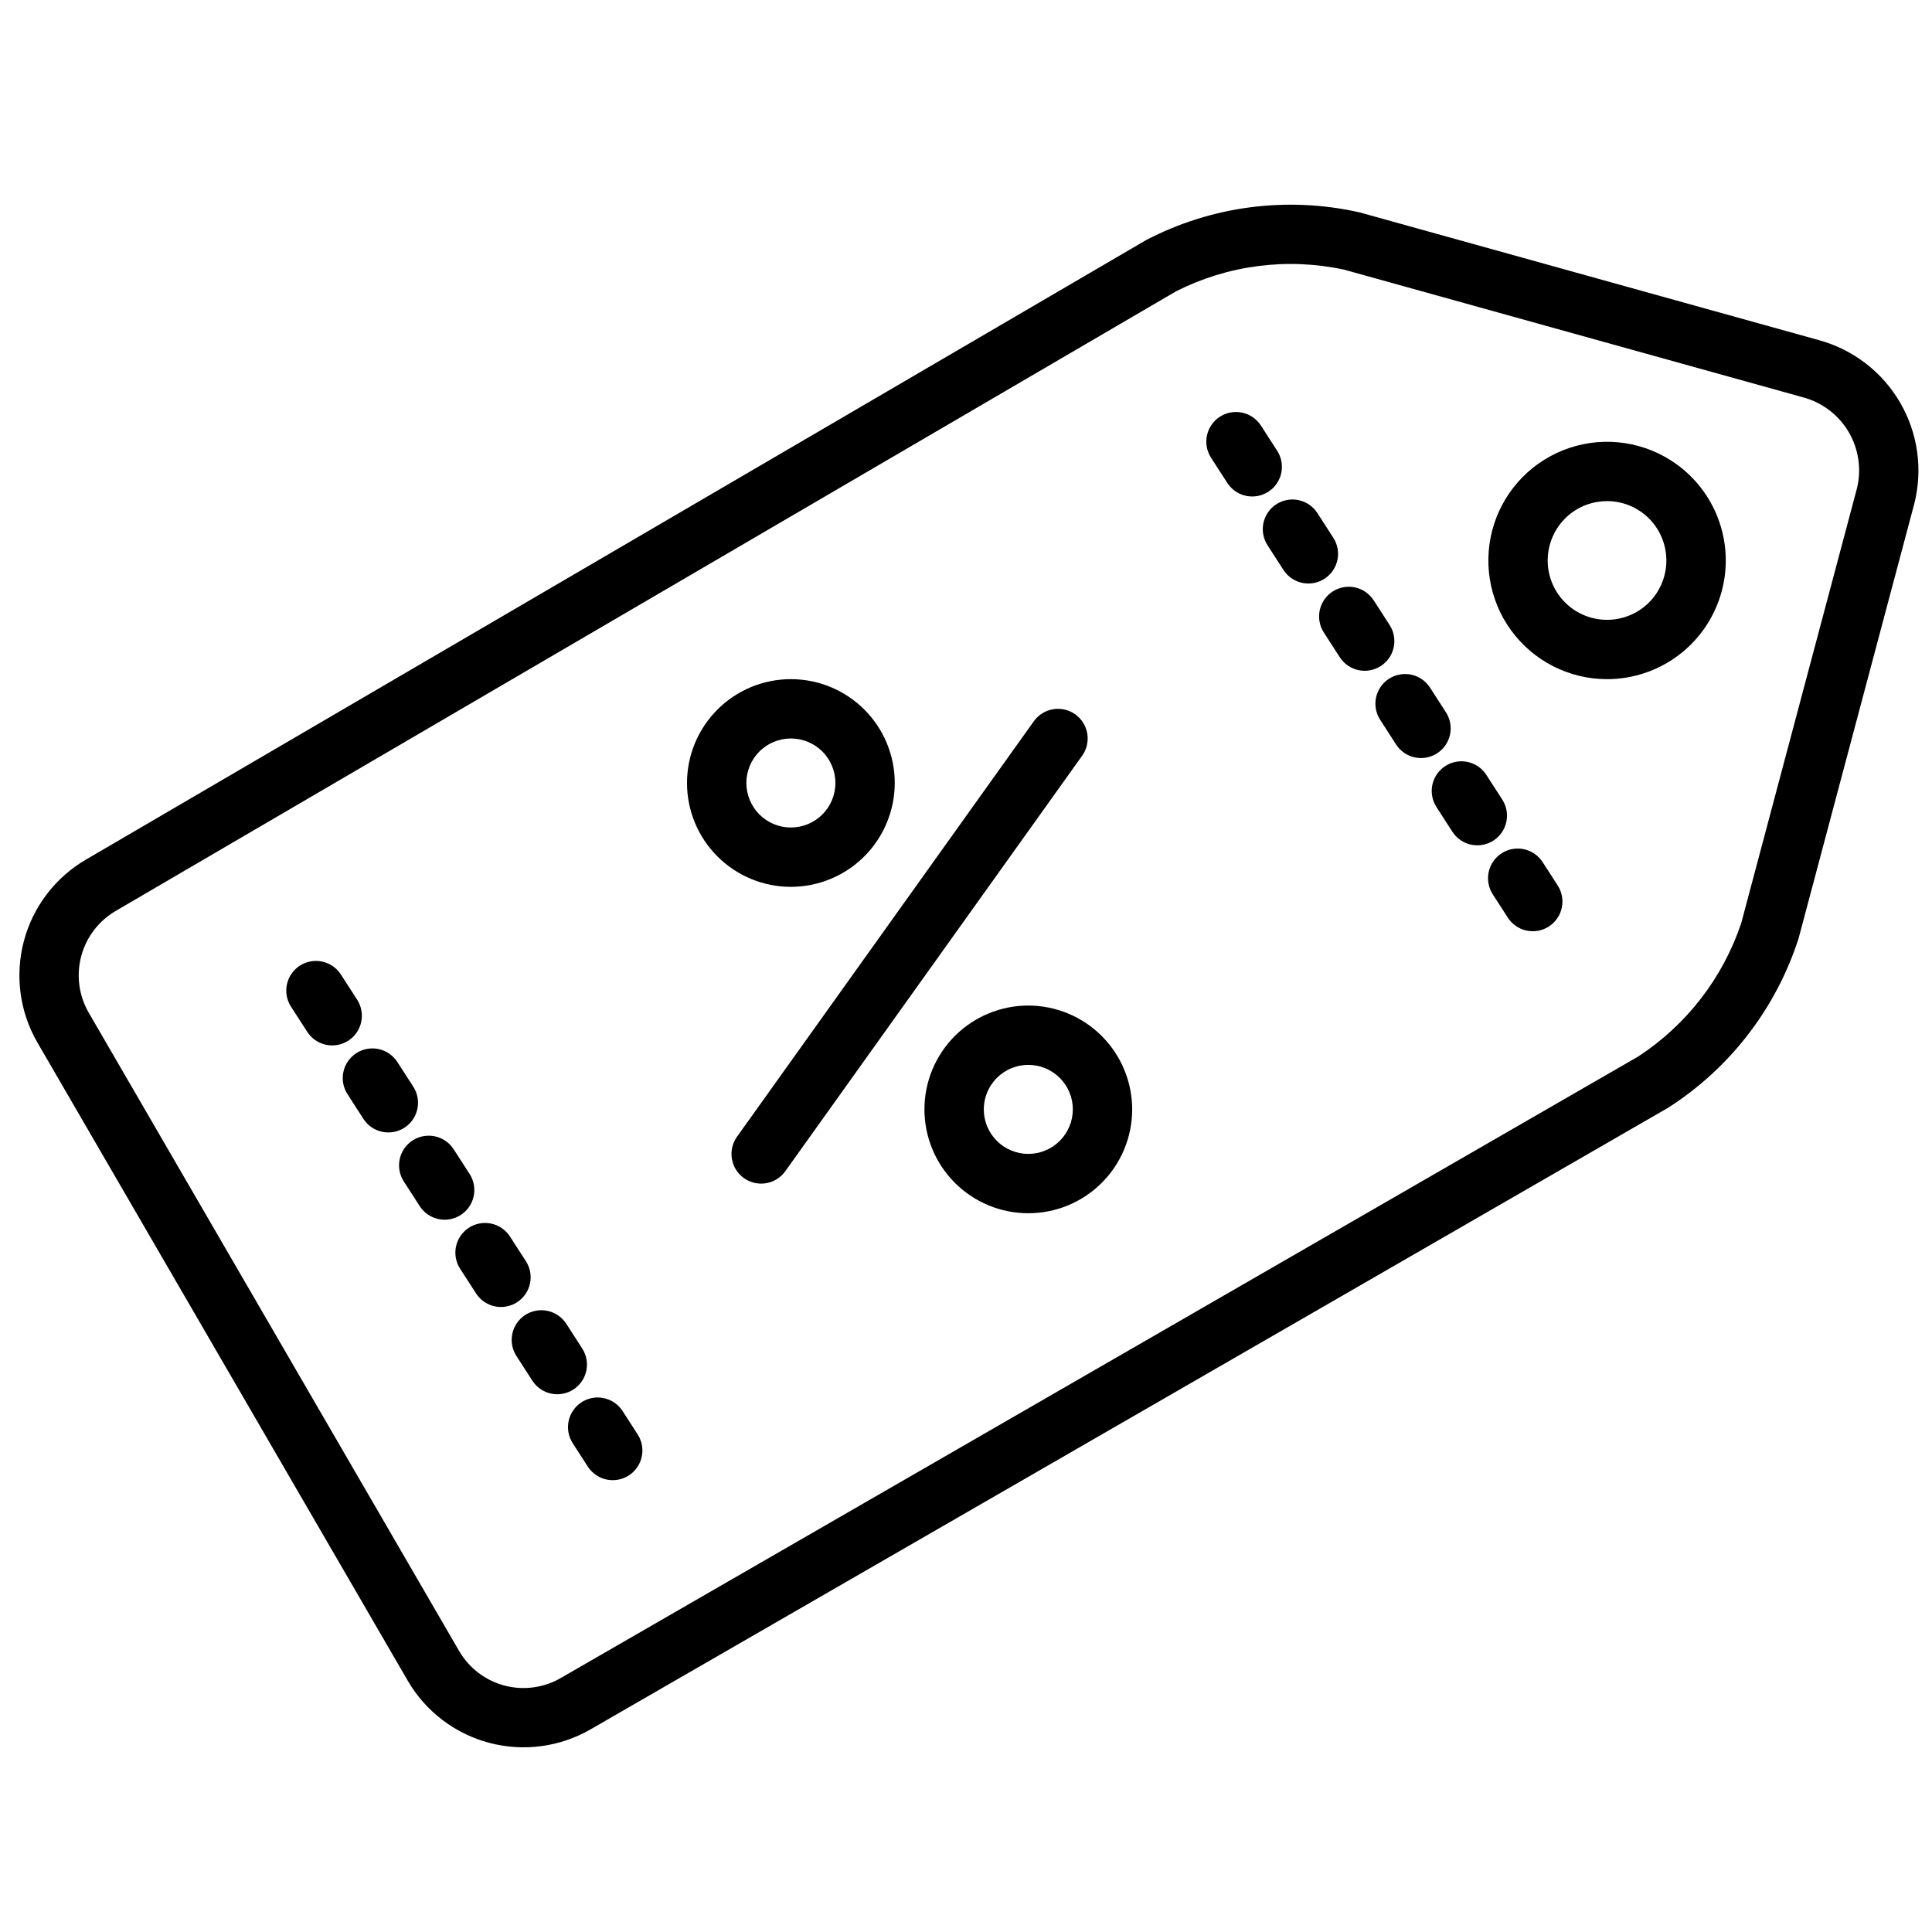 <svg xmlns="http://www.w3.org/2000/svg" xmlns:xlink="http://www.w3.org/1999/xlink" width="1080" viewBox="0 0 810 810" height="1080" preserveAspectRatio="xMidYMid meet"><path fill="#000000" d="M 762.676 142.629 L 570.195 89.09 C 566.445 88.234 562.664 87.547 558.852 87.023 C 555.039 86.504 551.211 86.148 547.367 85.965 C 543.523 85.781 539.68 85.766 535.836 85.922 C 531.992 86.074 528.16 86.398 524.344 86.891 C 520.527 87.379 516.742 88.039 512.984 88.863 C 509.227 89.688 505.512 90.68 501.84 91.832 C 498.168 92.98 494.555 94.293 491 95.766 C 487.445 97.234 483.961 98.859 480.547 100.637 L 36.07 360.367 C 34.484 361.289 32.949 362.285 31.465 363.355 C 29.977 364.43 28.547 365.57 27.172 366.781 C 25.797 367.996 24.484 369.27 23.234 370.609 C 21.984 371.949 20.805 373.348 19.691 374.805 C 18.578 376.262 17.535 377.766 16.57 379.324 C 15.605 380.883 14.719 382.48 13.906 384.125 C 13.098 385.77 12.371 387.449 11.727 389.164 C 11.082 390.883 10.523 392.625 10.047 394.395 C 9.574 396.164 9.184 397.953 8.887 399.762 C 8.586 401.566 8.375 403.387 8.254 405.215 C 8.133 407.043 8.102 408.875 8.156 410.703 C 8.215 412.535 8.363 414.359 8.598 416.18 C 8.832 417.996 9.156 419.797 9.57 421.582 C 9.98 423.367 10.48 425.129 11.062 426.867 C 11.648 428.602 12.316 430.309 13.066 431.98 C 13.816 433.648 14.648 435.281 15.559 436.871 L 171.074 704.855 C 172 706.438 173.004 707.969 174.082 709.449 C 175.16 710.93 176.309 712.355 177.527 713.727 C 178.746 715.094 180.027 716.402 181.371 717.645 C 182.719 718.887 184.121 720.062 185.582 721.168 C 187.043 722.277 188.555 723.309 190.113 724.266 C 191.676 725.227 193.281 726.105 194.93 726.906 C 196.578 727.711 198.262 728.43 199.98 729.066 C 201.699 729.703 203.441 730.254 205.215 730.719 C 206.988 731.188 208.777 731.566 210.586 731.855 C 212.398 732.145 214.215 732.348 216.047 732.461 C 217.875 732.574 219.703 732.598 221.535 732.531 C 223.367 732.465 225.191 732.309 227.008 732.062 C 228.824 731.82 230.625 731.488 232.406 731.066 C 234.191 730.645 235.949 730.137 237.684 729.543 C 239.418 728.953 241.117 728.277 242.785 727.516 C 244.453 726.758 246.082 725.918 247.664 725 L 699.297 464.473 C 702.516 462.418 705.637 460.227 708.668 457.902 C 711.695 455.574 714.621 453.121 717.438 450.543 C 720.254 447.965 722.953 445.27 725.535 442.457 C 728.121 439.645 730.578 436.723 732.906 433.699 C 735.238 430.672 737.434 427.555 739.492 424.336 C 741.555 421.121 743.473 417.824 745.246 414.441 C 747.02 411.062 748.648 407.609 750.121 404.086 C 751.598 400.566 752.918 396.984 754.086 393.352 L 802.551 211.285 C 803.004 209.508 803.371 207.715 803.648 205.902 C 803.93 204.09 804.121 202.266 804.223 200.438 C 804.324 198.605 804.34 196.773 804.266 194.941 C 804.188 193.109 804.023 191.285 803.773 189.469 C 803.52 187.652 803.18 185.852 802.754 184.066 C 802.324 182.285 801.812 180.527 801.215 178.793 C 800.617 177.059 799.938 175.359 799.172 173.691 C 798.41 172.023 797.57 170.395 796.648 168.809 C 795.727 167.223 794.73 165.688 793.66 164.195 C 792.59 162.707 791.449 161.273 790.242 159.895 C 789.031 158.516 787.758 157.199 786.418 155.945 C 785.082 154.688 783.688 153.5 782.234 152.383 C 780.781 151.262 779.277 150.215 777.723 149.242 C 776.168 148.27 774.57 147.371 772.93 146.555 C 771.289 145.734 769.613 144.996 767.898 144.344 C 766.184 143.688 764.445 143.113 762.676 142.629 Z M 778.5 204.891 L 730.039 386.953 C 728.133 392.66 725.766 398.168 722.934 403.477 C 720.105 408.785 716.852 413.82 713.18 418.582 C 709.504 423.348 705.457 427.77 701.039 431.855 C 696.625 435.941 691.898 439.629 686.863 442.922 L 235.227 703.445 C 234.348 703.961 233.441 704.434 232.516 704.859 C 231.59 705.285 230.648 705.664 229.684 705.996 C 228.719 706.332 227.742 706.617 226.75 706.852 C 225.762 707.09 224.762 707.281 223.75 707.418 C 222.742 707.559 221.727 707.648 220.707 707.688 C 219.691 707.73 218.672 707.719 217.652 707.66 C 216.637 707.602 215.625 707.492 214.617 707.332 C 213.609 707.176 212.613 706.969 211.629 706.711 C 210.641 706.453 209.668 706.152 208.711 705.801 C 207.754 705.449 206.816 705.051 205.898 704.605 C 204.984 704.164 204.09 703.676 203.219 703.145 C 202.348 702.613 201.508 702.043 200.691 701.43 C 199.879 700.816 199.098 700.164 198.348 699.473 C 197.598 698.785 196.883 698.059 196.203 697.297 C 195.523 696.539 194.883 695.746 194.281 694.926 C 193.68 694.102 193.121 693.25 192.602 692.375 L 37.086 424.383 C 36.582 423.496 36.121 422.586 35.707 421.656 C 35.289 420.723 34.922 419.773 34.602 418.809 C 34.277 417.84 34.004 416.859 33.777 415.863 C 33.551 414.871 33.375 413.867 33.246 412.855 C 33.117 411.844 33.039 410.828 33.012 409.809 C 32.98 408.789 33.004 407.773 33.074 406.754 C 33.145 405.738 33.266 404.727 33.434 403.719 C 33.605 402.715 33.824 401.719 34.09 400.734 C 34.355 399.75 34.672 398.781 35.035 397.828 C 35.395 396.875 35.801 395.941 36.254 395.027 C 36.707 394.117 37.207 393.227 37.746 392.359 C 38.285 391.496 38.867 390.66 39.488 389.852 C 40.109 389.043 40.77 388.266 41.469 387.523 C 42.168 386.781 42.898 386.074 43.664 385.398 C 44.434 384.727 45.23 384.094 46.059 383.5 C 46.891 382.906 47.746 382.355 48.629 381.844 L 493.105 122.113 C 498.504 119.387 504.09 117.133 509.871 115.355 C 515.652 113.582 521.543 112.309 527.539 111.535 C 533.539 110.766 539.559 110.508 545.602 110.762 C 551.645 111.02 557.621 111.781 563.531 113.059 L 756.004 166.598 C 756.996 166.863 757.973 167.18 758.93 167.543 C 759.891 167.902 760.832 168.312 761.75 168.766 C 762.672 169.219 763.566 169.715 764.438 170.254 C 765.312 170.797 766.156 171.379 766.973 172 C 767.785 172.621 768.57 173.281 769.32 173.98 C 770.074 174.68 770.789 175.41 771.469 176.18 C 772.148 176.949 772.793 177.746 773.395 178.578 C 773.996 179.406 774.559 180.262 775.078 181.148 C 775.598 182.031 776.074 182.941 776.504 183.871 C 776.938 184.801 777.32 185.75 777.66 186.719 C 778 187.688 778.293 188.668 778.535 189.664 C 778.777 190.66 778.973 191.668 779.121 192.684 C 779.266 193.699 779.363 194.719 779.41 195.742 C 779.457 196.766 779.457 197.793 779.406 198.816 C 779.352 199.84 779.25 200.859 779.102 201.875 C 778.949 202.891 778.75 203.895 778.5 204.891 Z M 778.5 204.891 " fill-opacity="1" fill-rule="nonzero"></path><path fill="#000000" d="M 702.684 194.477 C 701.891 193.91 701.078 193.371 700.254 192.852 C 699.43 192.332 698.59 191.84 697.734 191.367 C 696.879 190.898 696.012 190.457 695.133 190.039 C 694.254 189.621 693.359 189.227 692.457 188.859 C 691.555 188.496 690.641 188.156 689.715 187.844 C 688.793 187.531 687.863 187.246 686.922 186.988 C 685.98 186.73 685.035 186.504 684.082 186.301 C 683.129 186.098 682.168 185.926 681.203 185.777 C 680.242 185.633 679.273 185.516 678.301 185.426 C 677.332 185.34 676.359 185.277 675.387 185.246 C 674.41 185.215 673.438 185.211 672.461 185.238 C 671.488 185.262 670.516 185.316 669.543 185.398 C 668.57 185.484 667.605 185.594 666.641 185.734 C 665.676 185.875 664.715 186.043 663.762 186.238 C 662.805 186.434 661.855 186.656 660.914 186.91 C 659.973 187.16 659.039 187.441 658.113 187.746 C 657.191 188.055 656.273 188.387 655.367 188.746 C 654.461 189.105 653.566 189.492 652.684 189.906 C 651.801 190.32 650.934 190.758 650.074 191.223 C 649.219 191.684 648.375 192.176 647.547 192.688 C 646.719 193.203 645.906 193.738 645.109 194.301 C 644.312 194.859 643.531 195.445 642.77 196.051 C 642.008 196.66 641.262 197.289 640.535 197.938 C 639.812 198.59 639.105 199.262 638.418 199.953 C 637.734 200.645 637.066 201.355 636.422 202.09 C 635.777 202.82 635.156 203.57 634.555 204.336 C 633.957 205.105 633.379 205.891 632.824 206.691 C 632.27 207.492 631.738 208.312 631.234 209.145 C 630.727 209.977 630.246 210.824 629.789 211.684 C 629.332 212.547 628.902 213.418 628.5 214.305 C 628.094 215.191 627.715 216.09 627.363 217 C 627.012 217.906 626.684 218.824 626.387 219.754 C 626.09 220.68 625.816 221.617 625.574 222.562 C 625.332 223.504 625.117 224.453 624.93 225.41 C 624.742 226.367 624.582 227.328 624.449 228.293 C 624.32 229.262 624.215 230.23 624.145 231.199 C 624.07 232.172 624.023 233.145 624.008 234.121 C 623.988 235.094 624 236.07 624.043 237.043 C 624.082 238.016 624.152 238.988 624.25 239.957 C 624.348 240.926 624.473 241.895 624.625 242.855 C 624.781 243.816 624.961 244.773 625.172 245.727 C 625.383 246.676 625.621 247.621 625.887 248.559 C 626.152 249.496 626.445 250.426 626.77 251.348 C 627.09 252.266 627.434 253.176 627.809 254.078 C 628.184 254.977 628.582 255.867 629.012 256.742 C 629.438 257.617 629.887 258.48 630.363 259.332 C 630.844 260.18 631.344 261.016 631.871 261.836 C 632.395 262.656 632.945 263.461 633.52 264.25 C 634.094 265.039 634.688 265.809 635.309 266.562 C 635.926 267.316 636.566 268.051 637.227 268.766 C 637.891 269.48 638.57 270.176 639.273 270.852 C 639.977 271.527 640.699 272.18 641.441 272.812 C 642.18 273.445 642.941 274.059 643.719 274.645 C 644.496 275.234 645.289 275.801 646.098 276.34 C 646.91 276.883 647.734 277.402 648.574 277.895 C 649.414 278.387 650.27 278.855 651.137 279.301 C 652.004 279.742 652.887 280.16 653.777 280.551 C 654.672 280.941 655.574 281.309 656.488 281.645 C 657.402 281.984 658.328 282.297 659.258 282.578 C 660.191 282.863 661.133 283.121 662.078 283.348 C 663.027 283.578 663.98 283.777 664.938 283.953 C 665.898 284.125 666.863 284.27 667.828 284.387 C 668.797 284.504 669.77 284.59 670.742 284.648 C 671.715 284.707 672.688 284.738 673.664 284.742 C 676.434 284.742 679.191 284.516 681.926 284.062 C 684.34 283.66 686.715 283.082 689.043 282.332 C 691.375 281.582 693.637 280.664 695.832 279.578 C 698.027 278.492 700.129 277.254 702.141 275.859 C 704.152 274.461 706.051 272.926 707.836 271.254 C 709.621 269.578 711.273 267.777 712.793 265.859 C 714.312 263.941 715.684 261.922 716.902 259.801 C 718.125 257.676 719.184 255.477 720.082 253.199 C 720.977 250.922 721.703 248.59 722.254 246.207 C 722.809 243.82 723.184 241.41 723.379 238.969 C 723.574 236.531 723.59 234.09 723.426 231.645 C 723.262 229.203 722.922 226.785 722.398 224.395 C 721.879 222.004 721.188 219.664 720.32 217.371 C 719.453 215.082 718.426 212.871 717.23 210.73 C 716.039 208.594 714.695 206.555 713.199 204.617 C 711.707 202.676 710.078 200.859 708.316 199.16 C 706.555 197.461 704.676 195.898 702.684 194.477 Z M 694.004 249.457 C 693.531 250.117 693.023 250.758 692.488 251.371 C 691.949 251.984 691.387 252.566 690.793 253.125 C 690.195 253.684 689.578 254.211 688.93 254.707 C 688.285 255.203 687.617 255.668 686.926 256.098 C 686.234 256.527 685.523 256.926 684.793 257.285 C 684.062 257.648 683.316 257.973 682.551 258.262 C 681.789 258.547 681.016 258.797 680.23 259.008 C 679.441 259.223 678.645 259.395 677.844 259.527 C 677.039 259.66 676.23 259.754 675.418 259.809 C 674.605 259.863 673.789 259.879 672.977 259.852 C 672.16 259.828 671.352 259.762 670.543 259.656 C 669.734 259.551 668.934 259.406 668.141 259.223 C 667.344 259.039 666.562 258.816 665.789 258.555 C 665.02 258.293 664.262 257.996 663.52 257.66 C 662.777 257.324 662.051 256.953 661.344 256.547 C 660.637 256.141 659.953 255.699 659.289 255.227 C 658.629 254.754 657.988 254.25 657.375 253.711 C 656.762 253.176 656.176 252.609 655.621 252.016 C 655.062 251.422 654.535 250.805 654.035 250.156 C 653.539 249.512 653.074 248.844 652.645 248.152 C 652.215 247.461 651.816 246.75 651.457 246.02 C 651.094 245.289 650.77 244.543 650.48 243.781 C 650.191 243.02 649.941 242.246 649.73 241.457 C 649.52 240.672 649.344 239.875 649.211 239.074 C 649.078 238.27 648.984 237.461 648.93 236.648 C 648.875 235.836 648.859 235.023 648.887 234.207 C 648.91 233.395 648.977 232.582 649.082 231.773 C 649.188 230.965 649.332 230.164 649.516 229.371 C 649.699 228.578 649.922 227.797 650.18 227.023 C 650.441 226.25 650.738 225.492 651.074 224.75 C 651.41 224.008 651.781 223.285 652.188 222.578 C 652.594 221.871 653.031 221.188 653.508 220.523 L 653.508 220.52 C 654.457 219.184 655.527 217.957 656.715 216.836 C 657.906 215.715 659.195 214.723 660.582 213.859 C 661.969 212.992 663.43 212.273 664.961 211.695 C 666.492 211.121 668.062 210.699 669.676 210.434 C 671.051 210.203 672.434 210.09 673.828 210.09 C 676.41 210.09 678.926 210.484 681.383 211.273 C 683.84 212.066 686.113 213.211 688.211 214.719 C 688.875 215.191 689.512 215.699 690.125 216.234 C 690.738 216.773 691.324 217.34 691.883 217.934 C 692.441 218.527 692.969 219.148 693.465 219.793 C 693.961 220.441 694.426 221.109 694.855 221.801 C 695.289 222.492 695.684 223.207 696.047 223.938 C 696.406 224.668 696.734 225.414 697.02 226.176 C 697.309 226.938 697.559 227.715 697.773 228.5 C 697.984 229.289 698.156 230.086 698.293 230.891 C 698.426 231.691 698.52 232.504 698.574 233.316 C 698.629 234.129 698.645 234.941 698.617 235.758 C 698.594 236.574 698.527 237.387 698.426 238.195 C 698.32 239.004 698.176 239.805 697.992 240.598 C 697.809 241.391 697.586 242.176 697.324 242.949 C 697.066 243.723 696.77 244.48 696.434 245.223 C 696.098 245.965 695.727 246.691 695.32 247.398 C 694.918 248.105 694.477 248.793 694.004 249.457 Z M 694.004 249.457 " fill-opacity="1" fill-rule="nonzero"></path><path fill="#000000" d="M 535.426 188.926 L 528.68 178.473 C 528.238 177.781 527.734 177.141 527.168 176.551 C 526.598 175.957 525.98 175.43 525.309 174.961 C 524.637 174.492 523.922 174.094 523.172 173.766 C 522.422 173.438 521.645 173.184 520.844 173.012 C 520.043 172.836 519.234 172.742 518.414 172.727 C 517.594 172.711 516.781 172.777 515.977 172.922 C 515.168 173.066 514.387 173.293 513.621 173.594 C 512.859 173.895 512.137 174.266 511.445 174.711 C 510.758 175.152 510.117 175.66 509.531 176.23 C 508.941 176.801 508.414 177.422 507.949 178.098 C 507.484 178.773 507.09 179.484 506.766 180.238 C 506.441 180.992 506.191 181.766 506.023 182.57 C 505.852 183.371 505.758 184.18 505.75 185 C 505.738 185.82 505.809 186.633 505.957 187.438 C 506.105 188.242 506.336 189.023 506.641 189.785 C 506.945 190.547 507.32 191.27 507.766 191.957 L 514.516 202.41 C 514.953 203.102 515.461 203.742 516.027 204.332 C 516.594 204.926 517.215 205.453 517.887 205.922 C 518.559 206.391 519.27 206.789 520.02 207.117 C 520.773 207.445 521.547 207.699 522.348 207.871 C 523.148 208.047 523.961 208.141 524.777 208.156 C 525.598 208.172 526.41 208.105 527.219 207.961 C 528.023 207.816 528.809 207.59 529.57 207.289 C 530.332 206.988 531.059 206.617 531.746 206.172 C 532.438 205.73 533.074 205.223 533.664 204.652 C 534.25 204.082 534.777 203.461 535.242 202.785 C 535.711 202.109 536.105 201.398 536.43 200.645 C 536.754 199.891 537 199.117 537.172 198.312 C 537.344 197.512 537.434 196.703 537.445 195.883 C 537.457 195.062 537.387 194.25 537.234 193.445 C 537.086 192.641 536.859 191.855 536.555 191.098 C 536.25 190.336 535.875 189.613 535.426 188.926 Z M 535.426 188.926 " fill-opacity="1" fill-rule="nonzero"></path><path fill="#000000" d="M 559.031 225.512 L 552.289 215.059 C 551.844 214.375 551.336 213.742 550.77 213.16 C 550.199 212.578 549.578 212.055 548.906 211.594 C 548.238 211.133 547.527 210.742 546.777 210.422 C 546.031 210.102 545.258 209.855 544.461 209.684 C 543.664 209.516 542.859 209.422 542.047 209.41 C 541.23 209.398 540.422 209.469 539.621 209.613 C 538.82 209.762 538.043 209.984 537.285 210.285 C 536.527 210.586 535.809 210.957 535.121 211.398 C 534.438 211.836 533.805 212.34 533.219 212.906 C 532.633 213.473 532.105 214.09 531.645 214.762 C 531.18 215.43 530.785 216.137 530.457 216.883 C 530.133 217.629 529.883 218.402 529.711 219.195 C 529.535 219.992 529.441 220.797 529.426 221.609 C 529.41 222.426 529.473 223.234 529.617 224.035 C 529.762 224.836 529.98 225.617 530.277 226.375 C 530.57 227.133 530.938 227.855 531.379 228.543 L 538.121 238.996 C 538.566 239.68 539.074 240.309 539.641 240.895 C 540.211 241.477 540.832 241.996 541.504 242.457 C 542.172 242.918 542.883 243.309 543.633 243.633 C 544.379 243.953 545.152 244.199 545.949 244.367 C 546.746 244.539 547.551 244.629 548.363 244.641 C 549.18 244.652 549.988 244.586 550.789 244.438 C 551.59 244.293 552.367 244.066 553.125 243.77 C 553.883 243.469 554.605 243.098 555.289 242.656 C 555.973 242.215 556.605 241.711 557.191 241.145 C 557.777 240.578 558.305 239.961 558.766 239.293 C 559.23 238.625 559.625 237.914 559.953 237.168 C 560.277 236.422 560.527 235.652 560.699 234.855 C 560.875 234.062 560.969 233.258 560.984 232.441 C 561 231.629 560.938 230.82 560.793 230.02 C 560.648 229.219 560.43 228.438 560.133 227.68 C 559.84 226.918 559.473 226.199 559.031 225.512 Z M 559.031 225.512 " fill-opacity="1" fill-rule="nonzero"></path><path fill="#000000" d="M 629.863 335.273 L 623.121 324.82 C 622.676 324.137 622.168 323.504 621.598 322.922 C 621.031 322.34 620.41 321.816 619.738 321.355 C 619.066 320.895 618.355 320.504 617.609 320.184 C 616.859 319.863 616.086 319.617 615.293 319.445 C 614.496 319.277 613.688 319.188 612.875 319.176 C 612.062 319.164 611.254 319.23 610.453 319.375 C 609.652 319.523 608.871 319.746 608.113 320.047 C 607.355 320.348 606.637 320.719 605.953 321.16 C 605.27 321.602 604.633 322.105 604.047 322.668 C 603.461 323.234 602.938 323.852 602.473 324.523 C 602.008 325.191 601.613 325.898 601.289 326.645 C 600.965 327.391 600.715 328.164 600.539 328.957 C 600.367 329.754 600.273 330.559 600.258 331.371 C 600.242 332.188 600.305 332.996 600.445 333.797 C 600.59 334.598 600.809 335.379 601.105 336.137 C 601.402 336.895 601.77 337.617 602.207 338.305 L 608.949 348.758 C 609.395 349.441 609.902 350.07 610.473 350.656 C 611.039 351.238 611.66 351.758 612.332 352.219 C 613.004 352.68 613.715 353.07 614.461 353.395 C 615.211 353.715 615.98 353.961 616.777 354.129 C 617.574 354.301 618.379 354.391 619.195 354.402 C 620.008 354.414 620.816 354.348 621.617 354.199 C 622.418 354.055 623.199 353.828 623.957 353.531 C 624.711 353.23 625.434 352.859 626.117 352.418 C 626.801 351.977 627.438 351.473 628.023 350.906 C 628.609 350.34 629.133 349.723 629.598 349.055 C 630.062 348.387 630.457 347.68 630.781 346.93 C 631.105 346.184 631.355 345.414 631.531 344.617 C 631.703 343.824 631.797 343.02 631.812 342.203 C 631.828 341.391 631.766 340.582 631.621 339.781 C 631.48 338.98 631.262 338.199 630.965 337.441 C 630.668 336.684 630.301 335.961 629.863 335.273 Z M 629.863 335.273 " fill-opacity="1" fill-rule="nonzero"></path><path fill="#000000" d="M 582.645 262.098 L 575.898 251.641 C 575.453 250.961 574.949 250.328 574.379 249.746 C 573.809 249.164 573.191 248.641 572.52 248.18 C 571.848 247.719 571.137 247.328 570.387 247.008 C 569.641 246.684 568.867 246.441 568.07 246.27 C 567.273 246.102 566.469 246.008 565.656 245.996 C 564.84 245.984 564.031 246.055 563.23 246.199 C 562.43 246.348 561.652 246.57 560.895 246.871 C 560.137 247.168 559.418 247.539 558.73 247.98 C 558.047 248.422 557.414 248.926 556.828 249.492 C 556.242 250.059 555.719 250.676 555.254 251.344 C 554.789 252.016 554.395 252.723 554.07 253.469 C 553.742 254.215 553.492 254.984 553.32 255.781 C 553.145 256.578 553.051 257.383 553.035 258.195 C 553.02 259.012 553.082 259.816 553.227 260.621 C 553.371 261.422 553.59 262.203 553.887 262.961 C 554.184 263.719 554.551 264.441 554.988 265.129 L 561.73 275.582 C 562.176 276.262 562.684 276.895 563.25 277.477 C 563.82 278.062 564.441 278.582 565.113 279.043 C 565.785 279.504 566.492 279.895 567.242 280.215 C 567.988 280.539 568.762 280.785 569.559 280.953 C 570.355 281.125 571.16 281.215 571.977 281.227 C 572.789 281.238 573.598 281.172 574.398 281.023 C 575.199 280.875 575.977 280.652 576.734 280.352 C 577.492 280.055 578.215 279.684 578.898 279.242 C 579.582 278.801 580.219 278.297 580.805 277.73 C 581.387 277.164 581.914 276.547 582.379 275.879 C 582.84 275.211 583.238 274.5 583.562 273.754 C 583.887 273.008 584.137 272.238 584.309 271.441 C 584.484 270.645 584.578 269.84 584.594 269.027 C 584.609 268.215 584.547 267.406 584.402 266.605 C 584.262 265.801 584.039 265.023 583.746 264.262 C 583.449 263.504 583.082 262.781 582.645 262.098 Z M 582.645 262.098 " fill-opacity="1" fill-rule="nonzero"></path><path fill="#000000" d="M 646.73 361.406 C 646.285 360.723 645.777 360.09 645.207 359.508 C 644.641 358.926 644.02 358.402 643.348 357.941 C 642.676 357.48 641.965 357.09 641.219 356.77 C 640.469 356.449 639.699 356.203 638.902 356.031 C 638.105 355.863 637.301 355.773 636.484 355.762 C 635.672 355.75 634.863 355.816 634.062 355.961 C 633.262 356.109 632.48 356.332 631.723 356.633 C 630.969 356.934 630.246 357.305 629.562 357.746 C 628.879 358.184 628.242 358.688 627.656 359.254 C 627.07 359.82 626.547 360.438 626.082 361.109 C 625.617 361.777 625.223 362.484 624.898 363.23 C 624.574 363.977 624.324 364.75 624.148 365.543 C 623.977 366.34 623.883 367.145 623.867 367.957 C 623.852 368.773 623.914 369.582 624.055 370.383 C 624.199 371.184 624.418 371.965 624.715 372.723 C 625.012 373.48 625.379 374.203 625.816 374.891 L 632.195 384.777 C 632.641 385.461 633.148 386.094 633.715 386.676 C 634.285 387.258 634.906 387.781 635.578 388.242 C 636.25 388.703 636.957 389.094 637.707 389.414 C 638.453 389.734 639.227 389.98 640.023 390.152 C 640.82 390.32 641.625 390.41 642.441 390.422 C 643.254 390.434 644.062 390.367 644.863 390.223 C 645.664 390.074 646.445 389.852 647.199 389.551 C 647.957 389.25 648.68 388.879 649.363 388.438 C 650.047 387.996 650.684 387.496 651.27 386.93 C 651.855 386.363 652.379 385.746 652.844 385.074 C 653.309 384.406 653.703 383.699 654.027 382.953 C 654.352 382.207 654.602 381.434 654.773 380.641 C 654.949 379.844 655.043 379.039 655.059 378.227 C 655.074 377.41 655.012 376.602 654.867 375.801 C 654.727 375 654.508 374.219 654.211 373.461 C 653.914 372.703 653.547 371.98 653.109 371.293 Z M 646.73 361.406 " fill-opacity="1" fill-rule="nonzero"></path><path fill="#000000" d="M 606.254 298.688 L 599.508 288.234 C 599.062 287.551 598.559 286.918 597.988 286.336 C 597.418 285.754 596.801 285.234 596.129 284.773 C 595.457 284.312 594.746 283.918 594 283.598 C 593.25 283.277 592.477 283.031 591.68 282.859 C 590.887 282.691 590.078 282.602 589.266 282.59 C 588.449 282.578 587.645 282.645 586.844 282.793 C 586.039 282.938 585.262 283.16 584.504 283.461 C 583.746 283.762 583.027 284.133 582.344 284.574 C 581.656 285.016 581.023 285.52 580.438 286.086 C 579.852 286.648 579.328 287.27 578.863 287.938 C 578.398 288.605 578.004 289.312 577.68 290.059 C 577.352 290.805 577.105 291.578 576.93 292.375 C 576.758 293.168 576.66 293.973 576.645 294.789 C 576.629 295.602 576.695 296.41 576.836 297.211 C 576.98 298.012 577.199 298.793 577.496 299.551 C 577.793 300.309 578.16 301.031 578.598 301.719 L 585.34 312.172 C 585.785 312.855 586.293 313.488 586.863 314.07 C 587.43 314.652 588.051 315.176 588.723 315.633 C 589.395 316.094 590.102 316.488 590.852 316.809 C 591.602 317.129 592.371 317.375 593.168 317.547 C 593.965 317.715 594.77 317.805 595.586 317.816 C 596.398 317.828 597.207 317.762 598.008 317.613 C 598.809 317.469 599.59 317.246 600.344 316.945 C 601.102 316.645 601.824 316.273 602.508 315.832 C 603.191 315.391 603.828 314.887 604.414 314.32 C 605 313.758 605.523 313.137 605.988 312.469 C 606.453 311.801 606.848 311.094 607.172 310.348 C 607.496 309.602 607.746 308.828 607.918 308.035 C 608.094 307.238 608.188 306.434 608.203 305.617 C 608.219 304.805 608.156 303.996 608.012 303.195 C 607.871 302.395 607.652 301.613 607.355 300.855 C 607.059 300.098 606.691 299.375 606.254 298.688 Z M 606.254 298.688 " fill-opacity="1" fill-rule="nonzero"></path><path fill="#000000" d="M 220.523 528.832 L 213.777 518.375 C 213.336 517.695 212.828 517.062 212.258 516.48 C 211.691 515.895 211.07 515.375 210.398 514.914 C 209.727 514.453 209.016 514.062 208.27 513.738 C 207.52 513.418 206.746 513.172 205.949 513.004 C 205.156 512.832 204.348 512.742 203.535 512.73 C 202.719 512.719 201.914 512.785 201.113 512.934 C 200.309 513.078 199.531 513.305 198.773 513.602 C 198.016 513.902 197.297 514.273 196.613 514.715 C 195.926 515.156 195.293 515.66 194.707 516.227 C 194.121 516.793 193.598 517.41 193.133 518.078 C 192.668 518.746 192.273 519.457 191.949 520.203 C 191.621 520.949 191.371 521.719 191.199 522.516 C 191.027 523.312 190.93 524.117 190.914 524.93 C 190.898 525.742 190.965 526.551 191.105 527.352 C 191.25 528.156 191.469 528.934 191.766 529.695 C 192.062 530.453 192.43 531.176 192.867 531.859 L 199.609 542.316 C 200.055 542.996 200.562 543.629 201.133 544.211 C 201.699 544.793 202.32 545.316 202.992 545.777 C 203.664 546.238 204.371 546.629 205.121 546.953 C 205.871 547.273 206.641 547.52 207.438 547.688 C 208.234 547.859 209.039 547.949 209.855 547.961 C 210.668 547.973 211.477 547.906 212.277 547.758 C 213.078 547.609 213.859 547.387 214.617 547.09 C 215.371 546.789 216.094 546.418 216.777 545.977 C 217.461 545.535 218.098 545.031 218.684 544.465 C 219.27 543.898 219.793 543.281 220.258 542.613 C 220.723 541.945 221.117 541.234 221.441 540.488 C 221.766 539.742 222.016 538.973 222.191 538.176 C 222.363 537.379 222.457 536.574 222.473 535.762 C 222.488 534.949 222.426 534.141 222.285 533.336 C 222.141 532.535 221.922 531.758 221.625 530.996 C 221.328 530.238 220.961 529.516 220.523 528.832 Z M 220.523 528.832 " fill-opacity="1" fill-rule="nonzero"></path><path fill="#000000" d="M 173.305 455.652 L 166.559 445.199 C 166.113 444.516 165.609 443.887 165.039 443.301 C 164.469 442.719 163.852 442.199 163.18 441.738 C 162.508 441.277 161.797 440.883 161.047 440.562 C 160.301 440.242 159.527 439.996 158.73 439.824 C 157.934 439.656 157.129 439.566 156.316 439.555 C 155.5 439.543 154.691 439.609 153.891 439.758 C 153.09 439.902 152.312 440.125 151.555 440.426 C 150.797 440.727 150.078 441.098 149.391 441.539 C 148.707 441.98 148.074 442.484 147.488 443.051 C 146.902 443.613 146.375 444.234 145.914 444.902 C 145.449 445.57 145.055 446.277 144.727 447.023 C 144.402 447.773 144.152 448.543 143.98 449.34 C 143.805 450.133 143.711 450.938 143.695 451.754 C 143.68 452.566 143.742 453.375 143.887 454.176 C 144.031 454.977 144.25 455.758 144.547 456.516 C 144.844 457.273 145.211 457.996 145.648 458.684 L 152.391 469.137 C 152.836 469.82 153.344 470.453 153.91 471.035 C 154.48 471.617 155.102 472.141 155.773 472.602 C 156.445 473.062 157.152 473.453 157.902 473.773 C 158.648 474.098 159.422 474.34 160.219 474.512 C 161.016 474.68 161.82 474.773 162.637 474.785 C 163.449 474.797 164.258 474.727 165.059 474.582 C 165.859 474.434 166.641 474.211 167.395 473.91 C 168.152 473.613 168.875 473.242 169.559 472.801 C 170.242 472.359 170.879 471.855 171.465 471.289 C 172.051 470.723 172.574 470.105 173.039 469.438 C 173.504 468.766 173.898 468.059 174.223 467.312 C 174.547 466.566 174.797 465.793 174.973 465 C 175.145 464.203 175.238 463.398 175.254 462.586 C 175.27 461.77 175.207 460.961 175.062 460.16 C 174.922 459.359 174.699 458.578 174.406 457.82 C 174.109 457.062 173.742 456.34 173.305 455.652 Z M 173.305 455.652 " fill-opacity="1" fill-rule="nonzero"></path><path fill="#000000" d="M 196.914 492.238 L 190.168 481.785 C 189.727 481.102 189.219 480.469 188.648 479.887 C 188.082 479.305 187.461 478.781 186.789 478.32 C 186.117 477.859 185.406 477.469 184.66 477.148 C 183.91 476.828 183.137 476.582 182.34 476.41 C 181.547 476.242 180.738 476.152 179.926 476.141 C 179.109 476.129 178.305 476.195 177.504 476.34 C 176.699 476.488 175.922 476.711 175.164 477.012 C 174.406 477.312 173.688 477.684 173 478.125 C 172.316 478.566 171.684 479.07 171.098 479.633 C 170.512 480.199 169.988 480.816 169.523 481.488 C 169.059 482.156 168.664 482.863 168.34 483.609 C 168.012 484.355 167.762 485.129 167.59 485.922 C 167.418 486.719 167.32 487.523 167.305 488.34 C 167.289 489.152 167.355 489.961 167.496 490.762 C 167.641 491.562 167.859 492.344 168.156 493.102 C 168.453 493.859 168.82 494.582 169.258 495.27 L 176 505.723 C 176.445 506.406 176.953 507.039 177.523 507.621 C 178.09 508.203 178.711 508.727 179.383 509.188 C 180.055 509.648 180.762 510.039 181.512 510.359 C 182.262 510.68 183.031 510.926 183.828 511.098 C 184.625 511.266 185.43 511.359 186.246 511.371 C 187.059 511.383 187.867 511.312 188.668 511.168 C 189.469 511.02 190.25 510.797 191.008 510.496 C 191.762 510.195 192.484 509.828 193.168 509.387 C 193.852 508.945 194.488 508.441 195.074 507.875 C 195.66 507.309 196.184 506.691 196.648 506.02 C 197.113 505.352 197.508 504.645 197.832 503.898 C 198.156 503.152 198.406 502.379 198.582 501.586 C 198.754 500.789 198.848 499.984 198.863 499.172 C 198.879 498.355 198.816 497.547 198.676 496.746 C 198.531 495.945 198.312 495.164 198.016 494.406 C 197.719 493.648 197.352 492.926 196.914 492.238 Z M 196.914 492.238 " fill-opacity="1" fill-rule="nonzero"></path><path fill="#000000" d="M 149.695 419.066 L 142.949 408.613 C 142.508 407.922 142.004 407.281 141.438 406.691 C 140.871 406.102 140.25 405.57 139.578 405.102 C 138.906 404.633 138.191 404.234 137.441 403.906 C 136.691 403.578 135.914 403.328 135.113 403.152 C 134.312 402.977 133.504 402.883 132.684 402.867 C 131.867 402.855 131.055 402.918 130.246 403.066 C 129.441 403.211 128.656 403.434 127.895 403.734 C 127.133 404.035 126.406 404.41 125.719 404.852 C 125.027 405.297 124.391 405.805 123.801 406.375 C 123.211 406.945 122.688 407.566 122.219 408.242 C 121.754 408.914 121.359 409.629 121.035 410.379 C 120.711 411.133 120.465 411.91 120.293 412.711 C 120.121 413.512 120.031 414.324 120.02 415.141 C 120.008 415.961 120.078 416.773 120.227 417.578 C 120.379 418.383 120.605 419.168 120.91 419.93 C 121.215 420.688 121.59 421.414 122.035 422.098 L 128.785 432.551 C 129.227 433.242 129.73 433.883 130.297 434.477 C 130.863 435.066 131.484 435.598 132.156 436.066 C 132.828 436.535 133.539 436.93 134.289 437.258 C 135.043 437.586 135.816 437.84 136.617 438.016 C 137.418 438.188 138.23 438.285 139.047 438.297 C 139.867 438.312 140.68 438.246 141.488 438.102 C 142.293 437.957 143.078 437.734 143.84 437.434 C 144.602 437.133 145.328 436.758 146.016 436.316 C 146.703 435.871 147.344 435.363 147.934 434.793 C 148.52 434.223 149.047 433.602 149.512 432.926 C 149.977 432.25 150.375 431.539 150.699 430.785 C 151.023 430.035 151.27 429.258 151.441 428.457 C 151.613 427.656 151.703 426.844 151.715 426.023 C 151.727 425.207 151.656 424.395 151.504 423.586 C 151.355 422.781 151.129 422 150.824 421.238 C 150.52 420.477 150.145 419.754 149.695 419.066 Z M 149.695 419.066 " fill-opacity="1" fill-rule="nonzero"></path><path fill="#000000" d="M 244.133 565.414 L 237.391 554.961 C 236.945 554.281 236.438 553.648 235.867 553.062 C 235.301 552.48 234.68 551.961 234.008 551.5 C 233.336 551.039 232.625 550.645 231.879 550.324 C 231.129 550.004 230.359 549.758 229.562 549.586 C 228.766 549.418 227.961 549.328 227.145 549.316 C 226.332 549.305 225.523 549.371 224.723 549.516 C 223.922 549.664 223.141 549.887 222.383 550.188 C 221.625 550.488 220.906 550.859 220.223 551.301 C 219.535 551.742 218.902 552.246 218.316 552.809 C 217.73 553.375 217.207 553.992 216.742 554.664 C 216.277 555.332 215.883 556.039 215.559 556.785 C 215.23 557.535 214.98 558.305 214.809 559.102 C 214.637 559.895 214.539 560.699 214.523 561.516 C 214.508 562.328 214.574 563.137 214.715 563.938 C 214.859 564.742 215.078 565.52 215.375 566.277 C 215.672 567.039 216.039 567.762 216.477 568.445 L 223.219 578.898 C 223.664 579.582 224.172 580.215 224.742 580.797 C 225.309 581.379 225.93 581.902 226.602 582.363 C 227.273 582.824 227.984 583.215 228.73 583.539 C 229.48 583.859 230.254 584.105 231.047 584.273 C 231.844 584.445 232.652 584.535 233.465 584.547 C 234.281 584.559 235.086 584.492 235.887 584.344 C 236.691 584.199 237.469 583.973 238.227 583.676 C 238.984 583.375 239.703 583.004 240.391 582.562 C 241.074 582.121 241.707 581.617 242.293 581.051 C 242.879 580.484 243.406 579.867 243.867 579.199 C 244.332 578.531 244.727 577.82 245.055 577.074 C 245.379 576.328 245.629 575.559 245.801 574.762 C 245.977 573.965 246.07 573.16 246.086 572.348 C 246.102 571.531 246.035 570.727 245.895 569.922 C 245.75 569.121 245.531 568.34 245.234 567.582 C 244.938 566.824 244.57 566.102 244.133 565.414 Z M 244.133 565.414 " fill-opacity="1" fill-rule="nonzero"></path><path fill="#000000" d="M 261 591.547 C 260.555 590.863 260.047 590.23 259.477 589.648 C 258.91 589.066 258.289 588.547 257.617 588.082 C 256.945 587.621 256.238 587.23 255.488 586.91 C 254.738 586.59 253.969 586.344 253.172 586.172 C 252.375 586.004 251.57 585.91 250.754 585.898 C 249.941 585.887 249.133 585.957 248.332 586.102 C 247.531 586.25 246.75 586.473 245.992 586.773 C 245.234 587.074 244.516 587.441 243.832 587.883 C 243.145 588.324 242.512 588.828 241.926 589.395 C 241.34 589.961 240.816 590.578 240.352 591.25 C 239.887 591.918 239.492 592.625 239.168 593.371 C 238.84 594.117 238.594 594.891 238.418 595.684 C 238.246 596.48 238.148 597.285 238.133 598.102 C 238.117 598.914 238.184 599.723 238.324 600.523 C 238.469 601.324 238.688 602.105 238.984 602.863 C 239.281 603.621 239.648 604.344 240.086 605.031 L 246.465 614.922 C 246.91 615.602 247.418 616.234 247.988 616.816 C 248.555 617.402 249.176 617.922 249.848 618.383 C 250.52 618.844 251.227 619.234 251.977 619.559 C 252.727 619.879 253.496 620.125 254.293 620.297 C 255.09 620.465 255.895 620.555 256.711 620.566 C 257.523 620.578 258.332 620.512 259.133 620.363 C 259.934 620.219 260.715 619.996 261.473 619.695 C 262.23 619.395 262.949 619.023 263.633 618.582 C 264.32 618.141 264.953 617.637 265.539 617.07 C 266.125 616.508 266.648 615.887 267.113 615.219 C 267.578 614.551 267.973 613.844 268.297 613.094 C 268.625 612.348 268.871 611.578 269.047 610.781 C 269.219 609.988 269.316 609.184 269.332 608.367 C 269.348 607.555 269.281 606.746 269.141 605.945 C 268.996 605.141 268.777 604.363 268.48 603.602 C 268.184 602.844 267.816 602.121 267.379 601.438 Z M 261 591.547 " fill-opacity="1" fill-rule="nonzero"></path><path fill="#000000" d="M 375.129 328.277 C 375.129 326.852 375.059 325.426 374.922 324.008 C 374.781 322.59 374.57 321.18 374.293 319.781 C 374.016 318.383 373.668 317 373.254 315.637 C 372.84 314.273 372.359 312.93 371.816 311.613 C 371.27 310.297 370.66 309.008 369.988 307.75 C 369.316 306.492 368.582 305.27 367.789 304.086 C 366.996 302.898 366.148 301.754 365.246 300.652 C 364.34 299.551 363.383 298.496 362.375 297.488 C 361.367 296.48 360.309 295.523 359.207 294.617 C 358.105 293.715 356.961 292.863 355.773 292.074 C 354.59 291.281 353.367 290.547 352.109 289.875 C 350.852 289.203 349.562 288.594 348.246 288.047 C 346.93 287.504 345.586 287.023 344.223 286.609 C 342.855 286.195 341.477 285.848 340.074 285.57 C 338.676 285.293 337.27 285.082 335.848 284.945 C 334.43 284.805 333.008 284.734 331.578 284.734 C 330.152 284.734 328.73 284.805 327.312 284.945 C 325.891 285.082 324.48 285.293 323.082 285.57 C 321.684 285.848 320.301 286.195 318.938 286.609 C 317.574 287.023 316.23 287.504 314.914 288.047 C 313.598 288.594 312.309 289.203 311.051 289.875 C 309.793 290.547 308.57 291.281 307.383 292.074 C 306.199 292.863 305.055 293.715 303.953 294.617 C 302.848 295.523 301.793 296.48 300.785 297.488 C 299.777 298.496 298.82 299.551 297.914 300.652 C 297.012 301.754 296.16 302.898 295.367 304.086 C 294.578 305.27 293.844 306.492 293.172 307.75 C 292.5 309.008 291.891 310.297 291.344 311.613 C 290.797 312.93 290.32 314.27 289.906 315.637 C 289.492 317 289.145 318.383 288.867 319.781 C 288.59 321.18 288.379 322.59 288.238 324.008 C 288.098 325.426 288.031 326.848 288.031 328.273 C 288.031 329.703 288.098 331.125 288.238 332.543 C 288.379 333.961 288.59 335.371 288.867 336.77 C 289.145 338.168 289.492 339.551 289.906 340.914 C 290.32 342.277 290.797 343.621 291.344 344.938 C 291.891 346.254 292.5 347.543 293.172 348.801 C 293.844 350.059 294.578 351.281 295.367 352.465 C 296.16 353.652 297.012 354.797 297.914 355.898 C 298.82 357 299.777 358.055 300.785 359.062 C 301.793 360.07 302.848 361.027 303.953 361.934 C 305.055 362.836 306.199 363.688 307.383 364.477 C 308.57 365.27 309.793 366.004 311.051 366.676 C 312.309 367.348 313.598 367.957 314.914 368.5 C 316.23 369.047 317.574 369.527 318.938 369.941 C 320.301 370.355 321.684 370.703 323.082 370.98 C 324.48 371.258 325.891 371.465 327.312 371.605 C 328.73 371.746 330.152 371.816 331.578 371.816 C 333.004 371.812 334.43 371.742 335.848 371.602 C 337.266 371.461 338.676 371.25 340.074 370.973 C 341.469 370.691 342.852 370.344 344.215 369.93 C 345.578 369.516 346.922 369.035 348.238 368.488 C 349.555 367.941 350.84 367.332 352.098 366.66 C 353.355 365.988 354.578 365.254 355.762 364.461 C 356.949 363.672 358.09 362.82 359.195 361.918 C 360.297 361.012 361.352 360.059 362.359 359.047 C 363.367 358.039 364.324 356.984 365.23 355.883 C 366.133 354.781 366.98 353.637 367.773 352.453 C 368.566 351.27 369.301 350.047 369.973 348.789 C 370.645 347.535 371.254 346.246 371.801 344.93 C 372.348 343.613 372.828 342.273 373.242 340.91 C 373.656 339.547 374.004 338.164 374.285 336.766 C 374.562 335.367 374.773 333.961 374.914 332.543 C 375.059 331.125 375.129 329.703 375.129 328.277 Z M 312.914 328.277 C 312.914 327.664 312.945 327.055 313.004 326.445 C 313.066 325.84 313.156 325.234 313.273 324.637 C 313.395 324.035 313.543 323.445 313.719 322.859 C 313.895 322.273 314.102 321.699 314.336 321.133 C 314.57 320.57 314.832 320.02 315.117 319.48 C 315.406 318.941 315.723 318.418 316.062 317.91 C 316.398 317.398 316.766 316.91 317.152 316.438 C 317.539 315.965 317.949 315.512 318.383 315.082 C 318.812 314.648 319.266 314.238 319.738 313.852 C 320.211 313.465 320.703 313.102 321.211 312.762 C 321.719 312.422 322.242 312.105 322.781 311.82 C 323.32 311.531 323.871 311.27 324.438 311.035 C 325 310.801 325.578 310.598 326.16 310.418 C 326.746 310.242 327.34 310.094 327.938 309.973 C 328.539 309.855 329.141 309.766 329.75 309.703 C 330.359 309.645 330.969 309.613 331.578 309.613 C 332.191 309.613 332.801 309.645 333.41 309.703 C 334.016 309.766 334.621 309.855 335.223 309.973 C 335.82 310.094 336.414 310.242 336.996 310.418 C 337.582 310.598 338.156 310.801 338.723 311.035 C 339.285 311.27 339.84 311.531 340.379 311.82 C 340.918 312.105 341.441 312.422 341.949 312.762 C 342.457 313.098 342.949 313.465 343.422 313.852 C 343.895 314.238 344.344 314.648 344.777 315.082 C 345.211 315.512 345.621 315.965 346.008 316.438 C 346.395 316.91 346.758 317.398 347.098 317.91 C 347.438 318.418 347.754 318.941 348.039 319.48 C 348.328 320.02 348.59 320.57 348.824 321.133 C 349.059 321.699 349.262 322.273 349.441 322.859 C 349.617 323.445 349.766 324.035 349.887 324.637 C 350.004 325.234 350.094 325.84 350.152 326.445 C 350.215 327.055 350.242 327.664 350.242 328.277 C 350.242 328.887 350.215 329.496 350.152 330.105 C 350.094 330.711 350.004 331.316 349.887 331.918 C 349.766 332.516 349.617 333.109 349.441 333.691 C 349.262 334.277 349.059 334.852 348.824 335.418 C 348.59 335.98 348.328 336.531 348.039 337.07 C 347.754 337.609 347.438 338.133 347.098 338.645 C 346.758 339.152 346.395 339.641 346.008 340.113 C 345.621 340.586 345.211 341.039 344.777 341.469 C 344.344 341.902 343.895 342.312 343.422 342.699 C 342.949 343.09 342.457 343.453 341.949 343.793 C 341.441 344.129 340.918 344.445 340.379 344.734 C 339.84 345.02 339.285 345.281 338.723 345.516 C 338.156 345.75 337.582 345.953 336.996 346.133 C 336.414 346.309 335.82 346.457 335.223 346.578 C 334.621 346.695 334.016 346.785 333.41 346.848 C 332.801 346.906 332.191 346.938 331.578 346.938 C 330.969 346.934 330.359 346.906 329.75 346.844 C 329.145 346.785 328.539 346.695 327.941 346.574 C 327.34 346.453 326.75 346.305 326.164 346.129 C 325.578 345.949 325.004 345.746 324.441 345.512 C 323.875 345.277 323.324 345.016 322.785 344.727 C 322.246 344.438 321.723 344.125 321.215 343.785 C 320.707 343.445 320.219 343.082 319.746 342.695 C 319.273 342.305 318.82 341.898 318.387 341.465 C 317.957 341.031 317.547 340.582 317.156 340.109 C 316.77 339.637 316.406 339.145 316.066 338.637 C 315.727 338.129 315.414 337.605 315.125 337.066 C 314.836 336.531 314.574 335.977 314.34 335.414 C 314.105 334.848 313.902 334.273 313.723 333.691 C 313.547 333.105 313.398 332.516 313.277 331.914 C 313.156 331.316 313.066 330.711 313.008 330.105 C 312.945 329.496 312.914 328.887 312.914 328.277 Z M 312.914 328.277 " fill-opacity="1" fill-rule="nonzero"></path><path fill="#000000" d="M 431.121 421.578 C 429.695 421.578 428.273 421.648 426.855 421.785 C 425.434 421.926 424.027 422.137 422.625 422.414 C 421.227 422.691 419.848 423.039 418.48 423.453 C 417.117 423.867 415.773 424.344 414.457 424.891 C 413.141 425.438 411.852 426.047 410.594 426.719 C 409.336 427.391 408.113 428.121 406.93 428.914 C 405.742 429.707 404.598 430.555 403.496 431.461 C 402.395 432.363 401.336 433.32 400.328 434.328 C 399.32 435.336 398.363 436.395 397.457 437.496 C 396.555 438.598 395.707 439.742 394.914 440.926 C 394.121 442.113 393.387 443.336 392.715 444.594 C 392.043 445.852 391.434 447.137 390.887 448.453 C 390.344 449.773 389.863 451.113 389.449 452.477 C 389.035 453.844 388.688 455.223 388.41 456.621 C 388.133 458.02 387.922 459.43 387.785 460.848 C 387.645 462.27 387.574 463.691 387.574 465.117 C 387.574 466.543 387.645 467.965 387.785 469.387 C 387.922 470.805 388.133 472.211 388.41 473.613 C 388.688 475.012 389.035 476.391 389.449 477.758 C 389.863 479.121 390.344 480.461 390.887 481.777 C 391.434 483.098 392.043 484.383 392.715 485.641 C 393.387 486.898 394.121 488.121 394.914 489.309 C 395.707 490.492 396.555 491.637 397.457 492.738 C 398.363 493.84 399.32 494.895 400.328 495.906 C 401.336 496.914 402.395 497.871 403.496 498.773 C 404.598 499.68 405.742 500.527 406.93 501.32 C 408.113 502.113 409.336 502.844 410.594 503.516 C 411.852 504.188 413.141 504.797 414.457 505.344 C 415.773 505.891 417.117 506.367 418.48 506.781 C 419.848 507.195 421.227 507.543 422.629 507.82 C 424.027 508.098 425.434 508.309 426.855 508.449 C 428.273 508.586 429.695 508.656 431.125 508.656 C 432.551 508.656 433.973 508.586 435.391 508.449 C 436.812 508.309 438.219 508.098 439.621 507.82 C 441.02 507.543 442.398 507.195 443.766 506.781 C 445.129 506.367 446.473 505.891 447.789 505.344 C 449.105 504.797 450.395 504.188 451.652 503.516 C 452.91 502.844 454.133 502.113 455.316 501.32 C 456.504 500.527 457.648 499.68 458.75 498.773 C 459.852 497.871 460.91 496.914 461.918 495.906 C 462.926 494.895 463.883 493.84 464.789 492.738 C 465.691 491.637 466.543 490.492 467.332 489.309 C 468.125 488.121 468.859 486.898 469.531 485.641 C 470.203 484.383 470.812 483.098 471.359 481.777 C 471.902 480.461 472.383 479.121 472.797 477.758 C 473.211 476.391 473.559 475.012 473.836 473.613 C 474.113 472.211 474.324 470.805 474.465 469.387 C 474.602 467.965 474.672 466.543 474.672 465.117 C 474.672 463.691 474.602 462.27 474.457 460.852 C 474.316 459.434 474.105 458.023 473.828 456.625 C 473.547 455.227 473.203 453.848 472.785 452.484 C 472.371 451.121 471.891 449.781 471.344 448.461 C 470.797 447.145 470.188 445.859 469.516 444.602 C 468.844 443.344 468.109 442.125 467.316 440.938 C 466.523 439.754 465.676 438.609 464.773 437.508 C 463.867 436.406 462.91 435.352 461.902 434.344 C 460.895 433.336 459.84 432.379 458.738 431.477 C 457.637 430.57 456.492 429.723 455.305 428.93 C 454.121 428.137 452.898 427.406 451.641 426.734 C 450.387 426.059 449.098 425.449 447.781 424.906 C 446.465 424.359 445.125 423.879 443.758 423.461 C 442.395 423.047 441.016 422.699 439.617 422.422 C 438.219 422.141 436.809 421.934 435.391 421.789 C 433.973 421.648 432.547 421.578 431.121 421.578 Z M 431.121 483.777 C 430.512 483.777 429.902 483.746 429.293 483.688 C 428.684 483.629 428.082 483.539 427.48 483.418 C 426.883 483.301 426.289 483.152 425.703 482.973 C 425.121 482.797 424.547 482.59 423.98 482.355 C 423.414 482.121 422.863 481.863 422.324 481.574 C 421.785 481.285 421.262 480.973 420.754 480.633 C 420.246 480.293 419.754 479.93 419.281 479.543 C 418.809 479.152 418.359 478.742 417.926 478.312 C 417.492 477.879 417.082 477.426 416.695 476.953 C 416.309 476.484 415.945 475.992 415.605 475.484 C 415.266 474.977 414.949 474.453 414.664 473.914 C 414.375 473.375 414.113 472.824 413.879 472.258 C 413.645 471.691 413.441 471.117 413.262 470.535 C 413.086 469.949 412.938 469.355 412.816 468.758 C 412.699 468.156 412.609 467.555 412.547 466.945 C 412.488 466.336 412.457 465.727 412.457 465.117 C 412.457 464.508 412.488 463.895 412.547 463.289 C 412.609 462.68 412.699 462.074 412.816 461.477 C 412.938 460.879 413.086 460.285 413.262 459.699 C 413.441 459.117 413.645 458.539 413.879 457.977 C 414.113 457.41 414.375 456.859 414.664 456.32 C 414.949 455.781 415.266 455.258 415.605 454.75 C 415.945 454.242 416.309 453.75 416.695 453.277 C 417.082 452.809 417.492 452.355 417.926 451.922 C 418.359 451.488 418.809 451.082 419.281 450.691 C 419.754 450.305 420.246 449.941 420.754 449.602 C 421.262 449.262 421.785 448.949 422.324 448.66 C 422.863 448.371 423.414 448.109 423.98 447.879 C 424.547 447.645 425.121 447.438 425.707 447.262 C 426.289 447.082 426.883 446.934 427.48 446.816 C 428.082 446.695 428.684 446.605 429.293 446.547 C 429.902 446.488 430.512 446.457 431.125 446.457 C 431.734 446.457 432.344 446.488 432.953 446.547 C 433.562 446.605 434.164 446.695 434.766 446.816 C 435.363 446.934 435.957 447.082 436.539 447.262 C 437.125 447.438 437.699 447.645 438.266 447.879 C 438.832 448.109 439.383 448.371 439.922 448.66 C 440.461 448.949 440.984 449.262 441.492 449.602 C 442 449.941 442.492 450.305 442.965 450.691 C 443.438 451.082 443.887 451.488 444.32 451.922 C 444.754 452.355 445.164 452.809 445.551 453.277 C 445.938 453.75 446.301 454.242 446.641 454.75 C 446.98 455.258 447.297 455.781 447.582 456.32 C 447.871 456.859 448.133 457.41 448.367 457.977 C 448.602 458.539 448.805 459.117 448.984 459.699 C 449.16 460.285 449.309 460.879 449.43 461.477 C 449.547 462.074 449.637 462.68 449.699 463.289 C 449.758 463.895 449.789 464.508 449.789 465.117 C 449.785 465.727 449.758 466.336 449.695 466.945 C 449.637 467.555 449.543 468.156 449.426 468.758 C 449.305 469.355 449.156 469.945 448.98 470.531 C 448.801 471.117 448.594 471.691 448.359 472.254 C 448.125 472.82 447.867 473.371 447.578 473.91 C 447.289 474.449 446.977 474.973 446.637 475.48 C 446.297 475.988 445.934 476.477 445.543 476.949 C 445.156 477.422 444.746 477.875 444.316 478.305 C 443.883 478.738 443.43 479.148 442.957 479.535 C 442.484 479.922 441.996 480.285 441.488 480.625 C 440.98 480.965 440.457 481.281 439.918 481.566 C 439.379 481.855 438.828 482.117 438.262 482.352 C 437.699 482.586 437.125 482.793 436.539 482.969 C 435.953 483.148 435.363 483.297 434.762 483.414 C 434.164 483.535 433.559 483.625 432.953 483.684 C 432.344 483.746 431.734 483.777 431.121 483.777 Z M 431.121 483.777 " fill-opacity="1" fill-rule="nonzero"></path><path fill="#000000" d="M 450.797 299.488 C 450.133 299.016 449.43 298.609 448.684 298.277 C 447.938 297.941 447.168 297.68 446.371 297.496 C 445.578 297.312 444.77 297.211 443.953 297.184 C 443.137 297.16 442.324 297.215 441.52 297.348 C 440.715 297.484 439.93 297.695 439.164 297.984 C 438.402 298.273 437.672 298.633 436.98 299.066 C 436.285 299.496 435.641 299.992 435.047 300.551 C 434.453 301.109 433.914 301.723 433.441 302.387 L 309.012 476.547 C 308.535 477.215 308.129 477.918 307.789 478.664 C 307.449 479.406 307.188 480.18 307.004 480.977 C 306.816 481.773 306.711 482.578 306.684 483.398 C 306.656 484.215 306.711 485.027 306.844 485.832 C 306.98 486.641 307.191 487.426 307.48 488.191 C 307.77 488.957 308.129 489.688 308.562 490.383 C 308.992 491.074 309.492 491.719 310.051 492.316 C 310.609 492.914 311.223 493.449 311.891 493.926 C 312.555 494.398 313.262 494.805 314.008 495.141 C 314.754 495.477 315.523 495.738 316.32 495.922 C 317.117 496.105 317.926 496.211 318.746 496.234 C 319.562 496.258 320.375 496.203 321.18 496.066 C 321.988 495.934 322.773 495.719 323.539 495.43 C 324.305 495.137 325.031 494.777 325.727 494.34 C 326.418 493.906 327.062 493.41 327.66 492.848 C 328.254 492.285 328.789 491.672 329.262 491.004 L 453.691 316.844 C 454.164 316.18 454.57 315.477 454.906 314.73 C 455.242 313.984 455.504 313.215 455.688 312.418 C 455.871 311.625 455.977 310.816 456.004 310 C 456.027 309.184 455.973 308.375 455.84 307.566 C 455.707 306.762 455.492 305.977 455.203 305.215 C 454.914 304.449 454.555 303.719 454.121 303.027 C 453.691 302.336 453.195 301.691 452.637 301.094 C 452.074 300.5 451.465 299.965 450.797 299.488 Z M 450.797 299.488 " fill-opacity="1" fill-rule="nonzero"></path></svg>